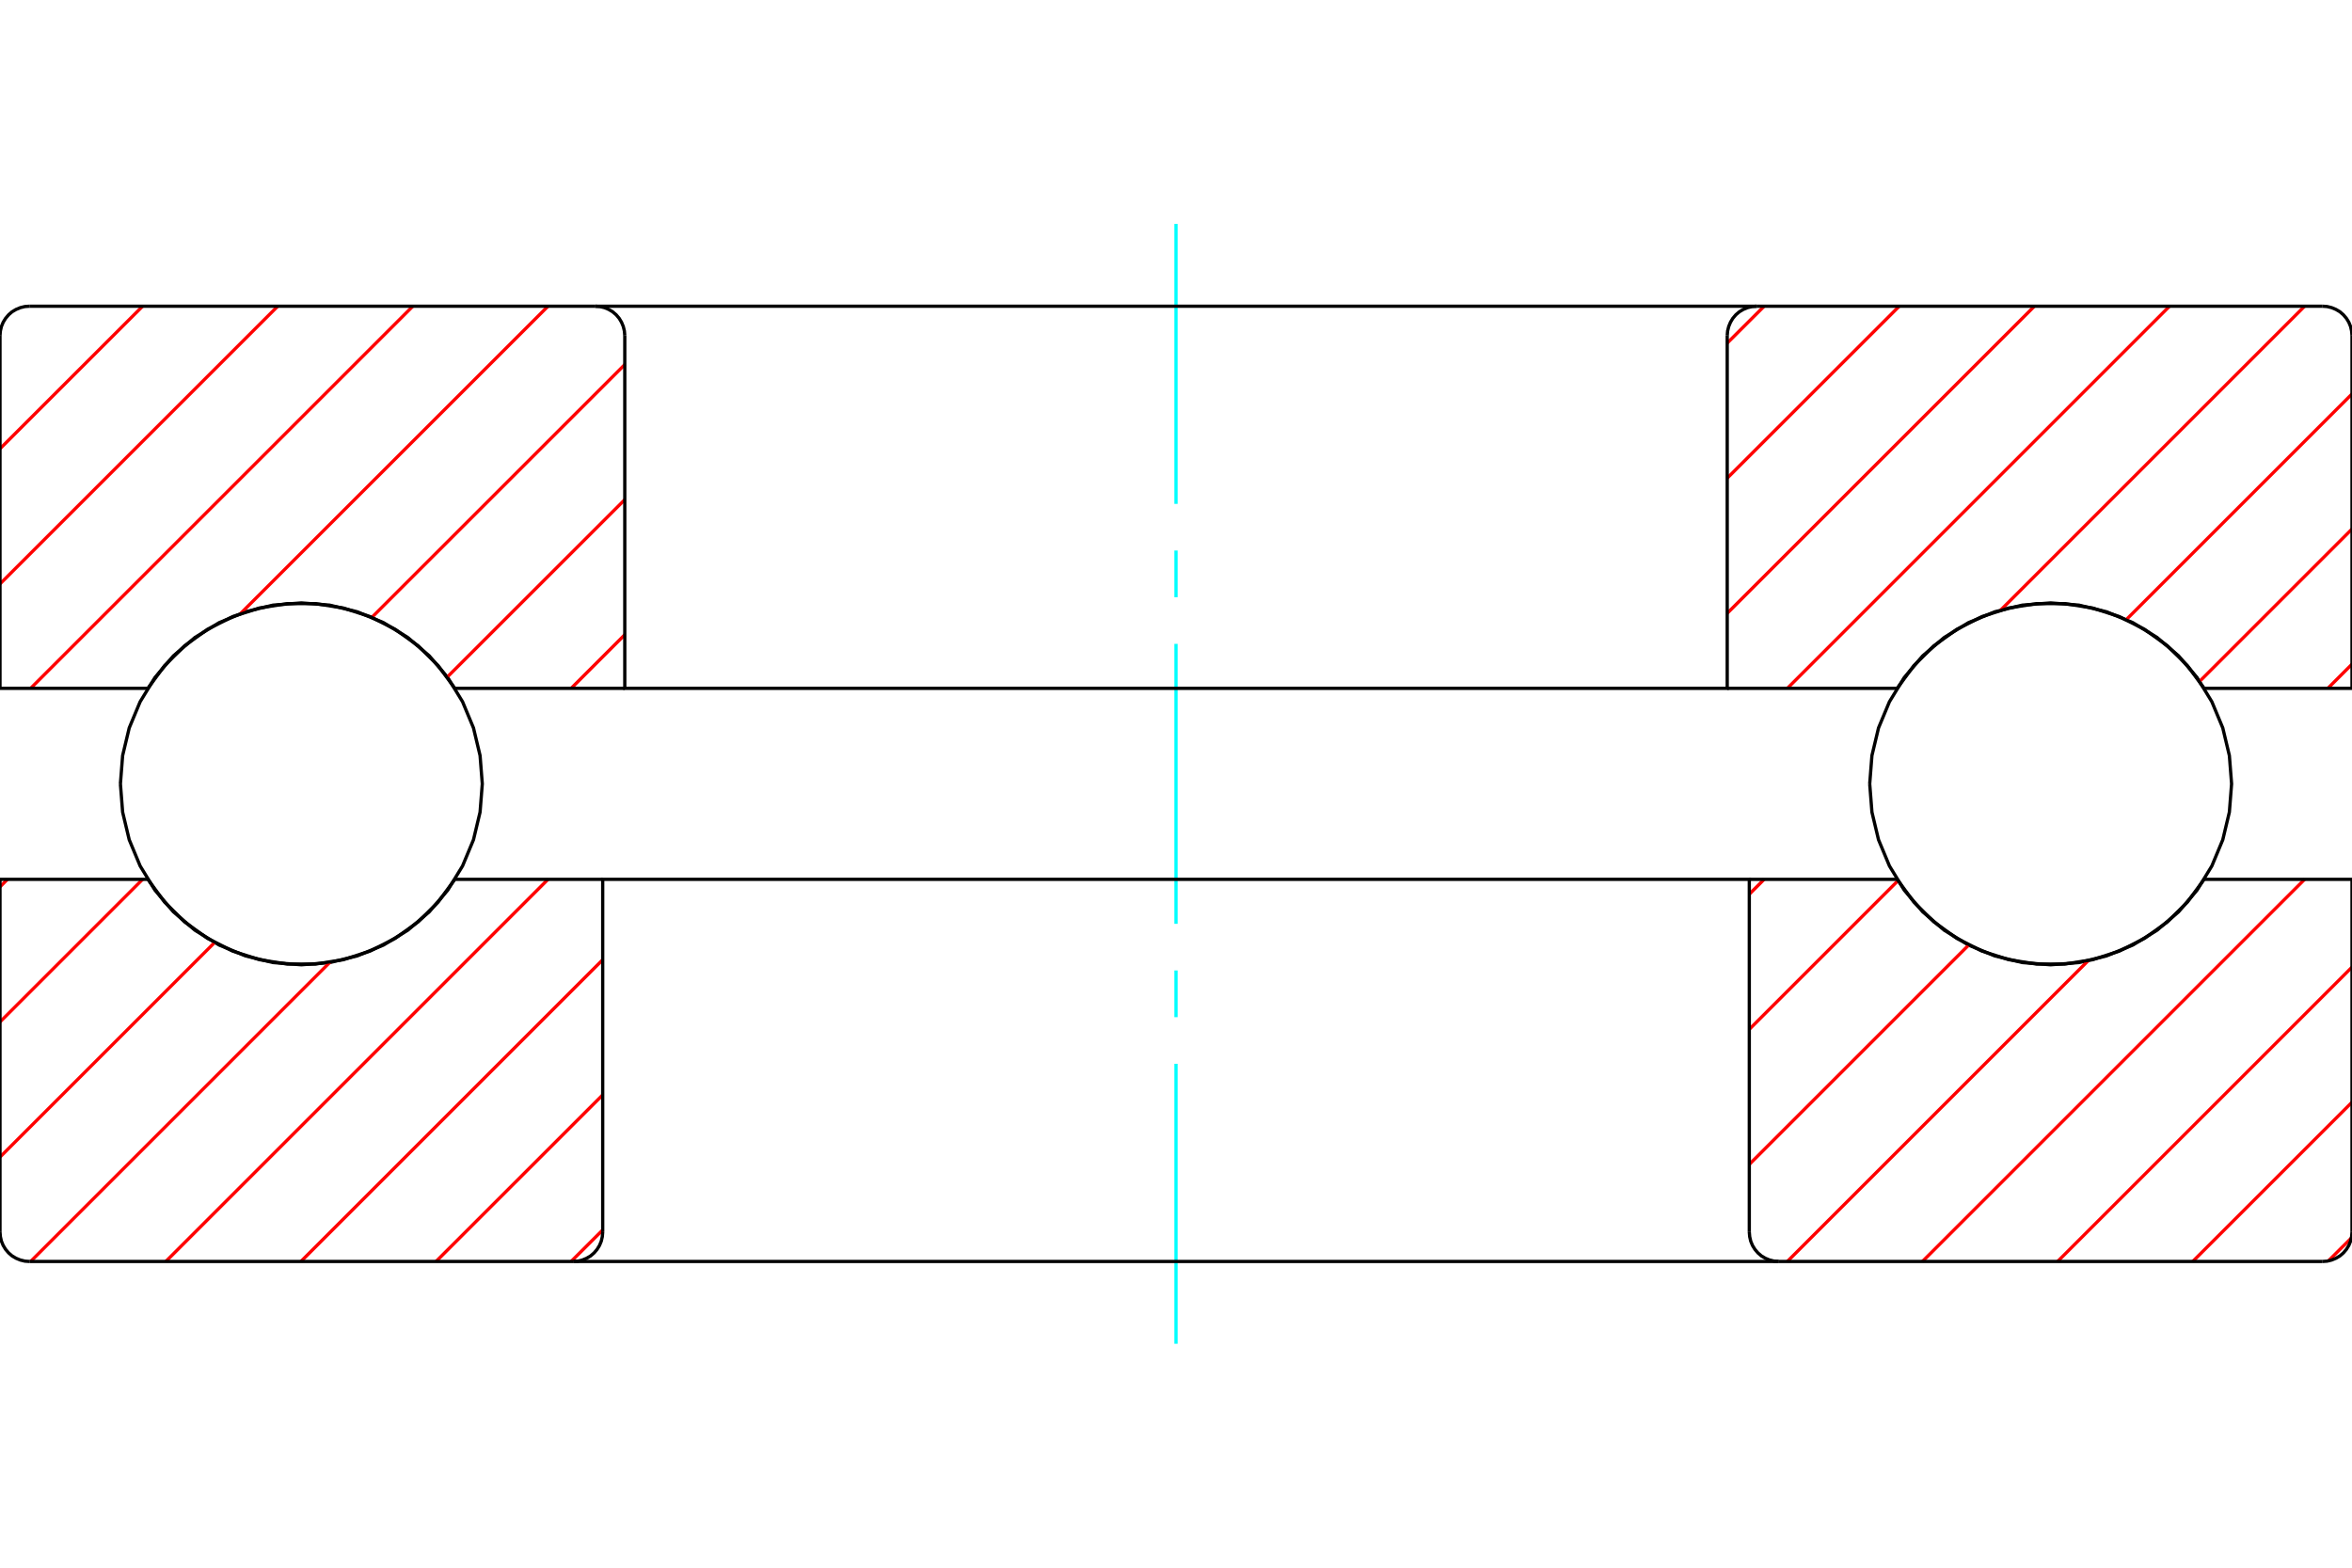 <?xml version="1.0" standalone="no"?>
<!DOCTYPE svg PUBLIC "-//W3C//DTD SVG 1.1//EN"
	"http://www.w3.org/Graphics/SVG/1.1/DTD/svg11.dtd">
<svg xmlns="http://www.w3.org/2000/svg" height="100%" width="100%" viewBox="0 0 36000 24000">
	<rect x="-1800" y="-1200" width="39600" height="26400" style="fill:#FFF"/>
	<g style="fill:none; fill-rule:evenodd" transform="matrix(1 0 0 1 0 0)">
		<g style="fill:none; stroke:#000; stroke-width:50; shape-rendering:geometricPrecision">
		</g>
		<g style="fill:none; stroke:#0FF; stroke-width:50; shape-rendering:geometricPrecision">
			<line x1="18000" y1="20572" x2="18000" y2="16286"/>
			<line x1="18000" y1="15572" x2="18000" y2="14857"/>
			<line x1="18000" y1="14143" x2="18000" y2="9857"/>
			<line x1="18000" y1="9143" x2="18000" y2="8428"/>
			<line x1="18000" y1="7714" x2="18000" y2="3428"/>
		</g>
		<g style="fill:none; stroke:#000; stroke-width:50; shape-rendering:geometricPrecision">
			<polyline points="28618,12000 28652,12433 28753,12856 28920,13257 29147,13628 29429,13959 29759,14241 30130,14468 30532,14634 30954,14736 31387,14770 31821,14736 32243,14634 32645,14468 33016,14241 33346,13959 33628,13628 33855,13257 34022,12856 34123,12433 34157,12000 34123,11567 34022,11144 33855,10743 33628,10372 33346,10041 33016,9759 32645,9532 32243,9366 31821,9264 31387,9230 30954,9264 30532,9366 30130,9532 29759,9759 29429,10041 29147,10372 28920,10743 28753,11144 28652,11567 28618,12000"/>
			<polyline points="1843,12000 1877,12433 1978,12856 2145,13257 2372,13628 2654,13959 2984,14241 3355,14468 3757,14634 4179,14736 4613,14770 5046,14736 5468,14634 5870,14468 6241,14241 6571,13959 6853,13628 7080,13257 7247,12856 7348,12433 7382,12000 7348,11567 7247,11144 7080,10743 6853,10372 6571,10041 6241,9759 5870,9532 5468,9366 5046,9264 4613,9230 4179,9264 3757,9366 3355,9532 2984,9759 2654,10041 2372,10372 2145,10743 1978,11144 1877,11567 1843,12000"/>
		</g>
		<g style="fill:none; stroke:#F00; stroke-width:50; shape-rendering:geometricPrecision">
			<line x1="35991" y1="18952" x2="35639" y2="19303"/>
			<line x1="36000" y1="16874" x2="33562" y2="19312"/>
			<line x1="36000" y1="14806" x2="31494" y2="19312"/>
			<line x1="35275" y1="13462" x2="29425" y2="19312"/>
			<line x1="31964" y1="14705" x2="27357" y2="19312"/>
			<line x1="30135" y1="14466" x2="26775" y2="17826"/>
			<line x1="29051" y1="13482" x2="26775" y2="15758"/>
			<line x1="27002" y1="13462" x2="26775" y2="13690"/>
			<line x1="9225" y1="18830" x2="8742" y2="19312"/>
			<line x1="9225" y1="16762" x2="6674" y2="19312"/>
			<line x1="9225" y1="14693" x2="4606" y2="19312"/>
			<line x1="8388" y1="13462" x2="2538" y2="19312"/>
			<line x1="5050" y1="14731" x2="469" y2="19312"/>
			<line x1="3286" y1="14428" x2="0" y2="17714"/>
			<line x1="2183" y1="13462" x2="0" y2="15645"/>
			<line x1="114" y1="13462" x2="0" y2="13577"/>
		</g>
		<g style="fill:none; stroke:#000; stroke-width:50; shape-rendering:geometricPrecision">
			<polyline points="18000,13462 9225,13462 9225,18862"/>
			<polyline points="8775,19312 8845,19307 8914,19290 8979,19263 9040,19227 9093,19181 9139,19127 9176,19067 9203,19002 9219,18933 9225,18862"/>
			<line x1="8775" y1="19312" x2="450" y2="19312"/>
			<polyline points="0,18862 6,18933 22,19002 49,19067 86,19127 132,19181 185,19227 246,19263 311,19290 380,19307 450,19312"/>
			<polyline points="0,18862 0,13462 2263,13462 2519,13810 2825,14113 3175,14365 3560,14560 3971,14692 4397,14759 4828,14759 5254,14692 5665,14560 6050,14365 6400,14113 6706,13810 6962,13462 9225,13462"/>
			<polyline points="8775,19312 18000,19312 27225,19312"/>
			<polyline points="26775,13462 29038,13462 29294,13810 29600,14113 29950,14365 30335,14560 30746,14692 31172,14759 31603,14759 32029,14692 32440,14560 32825,14365 33175,14113 33481,13810 33737,13462 36000,13462 36000,18862"/>
			<polyline points="35550,19312 35620,19307 35689,19290 35754,19263 35815,19227 35868,19181 35914,19127 35951,19067 35978,19002 35994,18933 36000,18862"/>
			<line x1="35550" y1="19312" x2="27225" y2="19312"/>
			<polyline points="26775,18862 26781,18933 26797,19002 26824,19067 26861,19127 26907,19181 26960,19227 27021,19263 27086,19290 27155,19307 27225,19312"/>
			<polyline points="26775,18862 26775,13462 18000,13462"/>
		</g>
		<g style="fill:none; stroke:#F00; stroke-width:50; shape-rendering:geometricPrecision">
			<line x1="36000" y1="10168" x2="35630" y2="10538"/>
			<line x1="36000" y1="8099" x2="33667" y2="10432"/>
			<line x1="36000" y1="6031" x2="32544" y2="9487"/>
			<line x1="35275" y1="4688" x2="30621" y2="9342"/>
			<line x1="33207" y1="4688" x2="27357" y2="10538"/>
			<line x1="31139" y1="4688" x2="26437" y2="9389"/>
			<line x1="29070" y1="4688" x2="26437" y2="7320"/>
			<line x1="27002" y1="4688" x2="26437" y2="5252"/>
			<line x1="9563" y1="9717" x2="8742" y2="10538"/>
			<line x1="9563" y1="7649" x2="6845" y2="10366"/>
			<line x1="9563" y1="5581" x2="5691" y2="9452"/>
			<line x1="8388" y1="4688" x2="3679" y2="9396"/>
			<line x1="6319" y1="4688" x2="469" y2="10538"/>
			<line x1="4251" y1="4688" x2="0" y2="8939"/>
			<line x1="2183" y1="4688" x2="0" y2="6870"/>
		</g>
		<g style="fill:none; stroke:#000; stroke-width:50; shape-rendering:geometricPrecision">
			<polyline points="18000,10538 26437,10538 26437,5138"/>
			<polyline points="26887,4688 26817,4693 26748,4710 26683,4737 26623,4773 26569,4819 26523,4873 26487,4933 26460,4998 26443,5067 26437,5138"/>
			<line x1="26887" y1="4688" x2="35550" y2="4688"/>
			<polyline points="36000,5138 35994,5067 35978,4998 35951,4933 35914,4873 35868,4819 35815,4773 35754,4737 35689,4710 35620,4693 35550,4688"/>
			<polyline points="36000,5138 36000,10538 33737,10538 33481,10190 33175,9887 32825,9635 32440,9440 32029,9308 31603,9241 31172,9241 30746,9308 30335,9440 29950,9635 29600,9887 29294,10190 29038,10538 26437,10538"/>
			<polyline points="26887,4688 18000,4688 9113,4688"/>
			<polyline points="9563,10538 6962,10538 6706,10190 6400,9887 6050,9635 5665,9440 5254,9308 4828,9241 4397,9241 3971,9308 3560,9440 3175,9635 2825,9887 2519,10190 2263,10538 0,10538 0,5138"/>
			<polyline points="450,4688 380,4693 311,4710 246,4737 185,4773 132,4819 86,4873 49,4933 22,4998 6,5067 0,5138"/>
			<line x1="450" y1="4688" x2="9113" y2="4688"/>
			<polyline points="9563,5138 9557,5067 9540,4998 9513,4933 9477,4873 9431,4819 9377,4773 9317,4737 9252,4710 9183,4693 9113,4688"/>
			<polyline points="9563,5138 9563,10538 18000,10538"/>
		</g>
	</g>
</svg>
